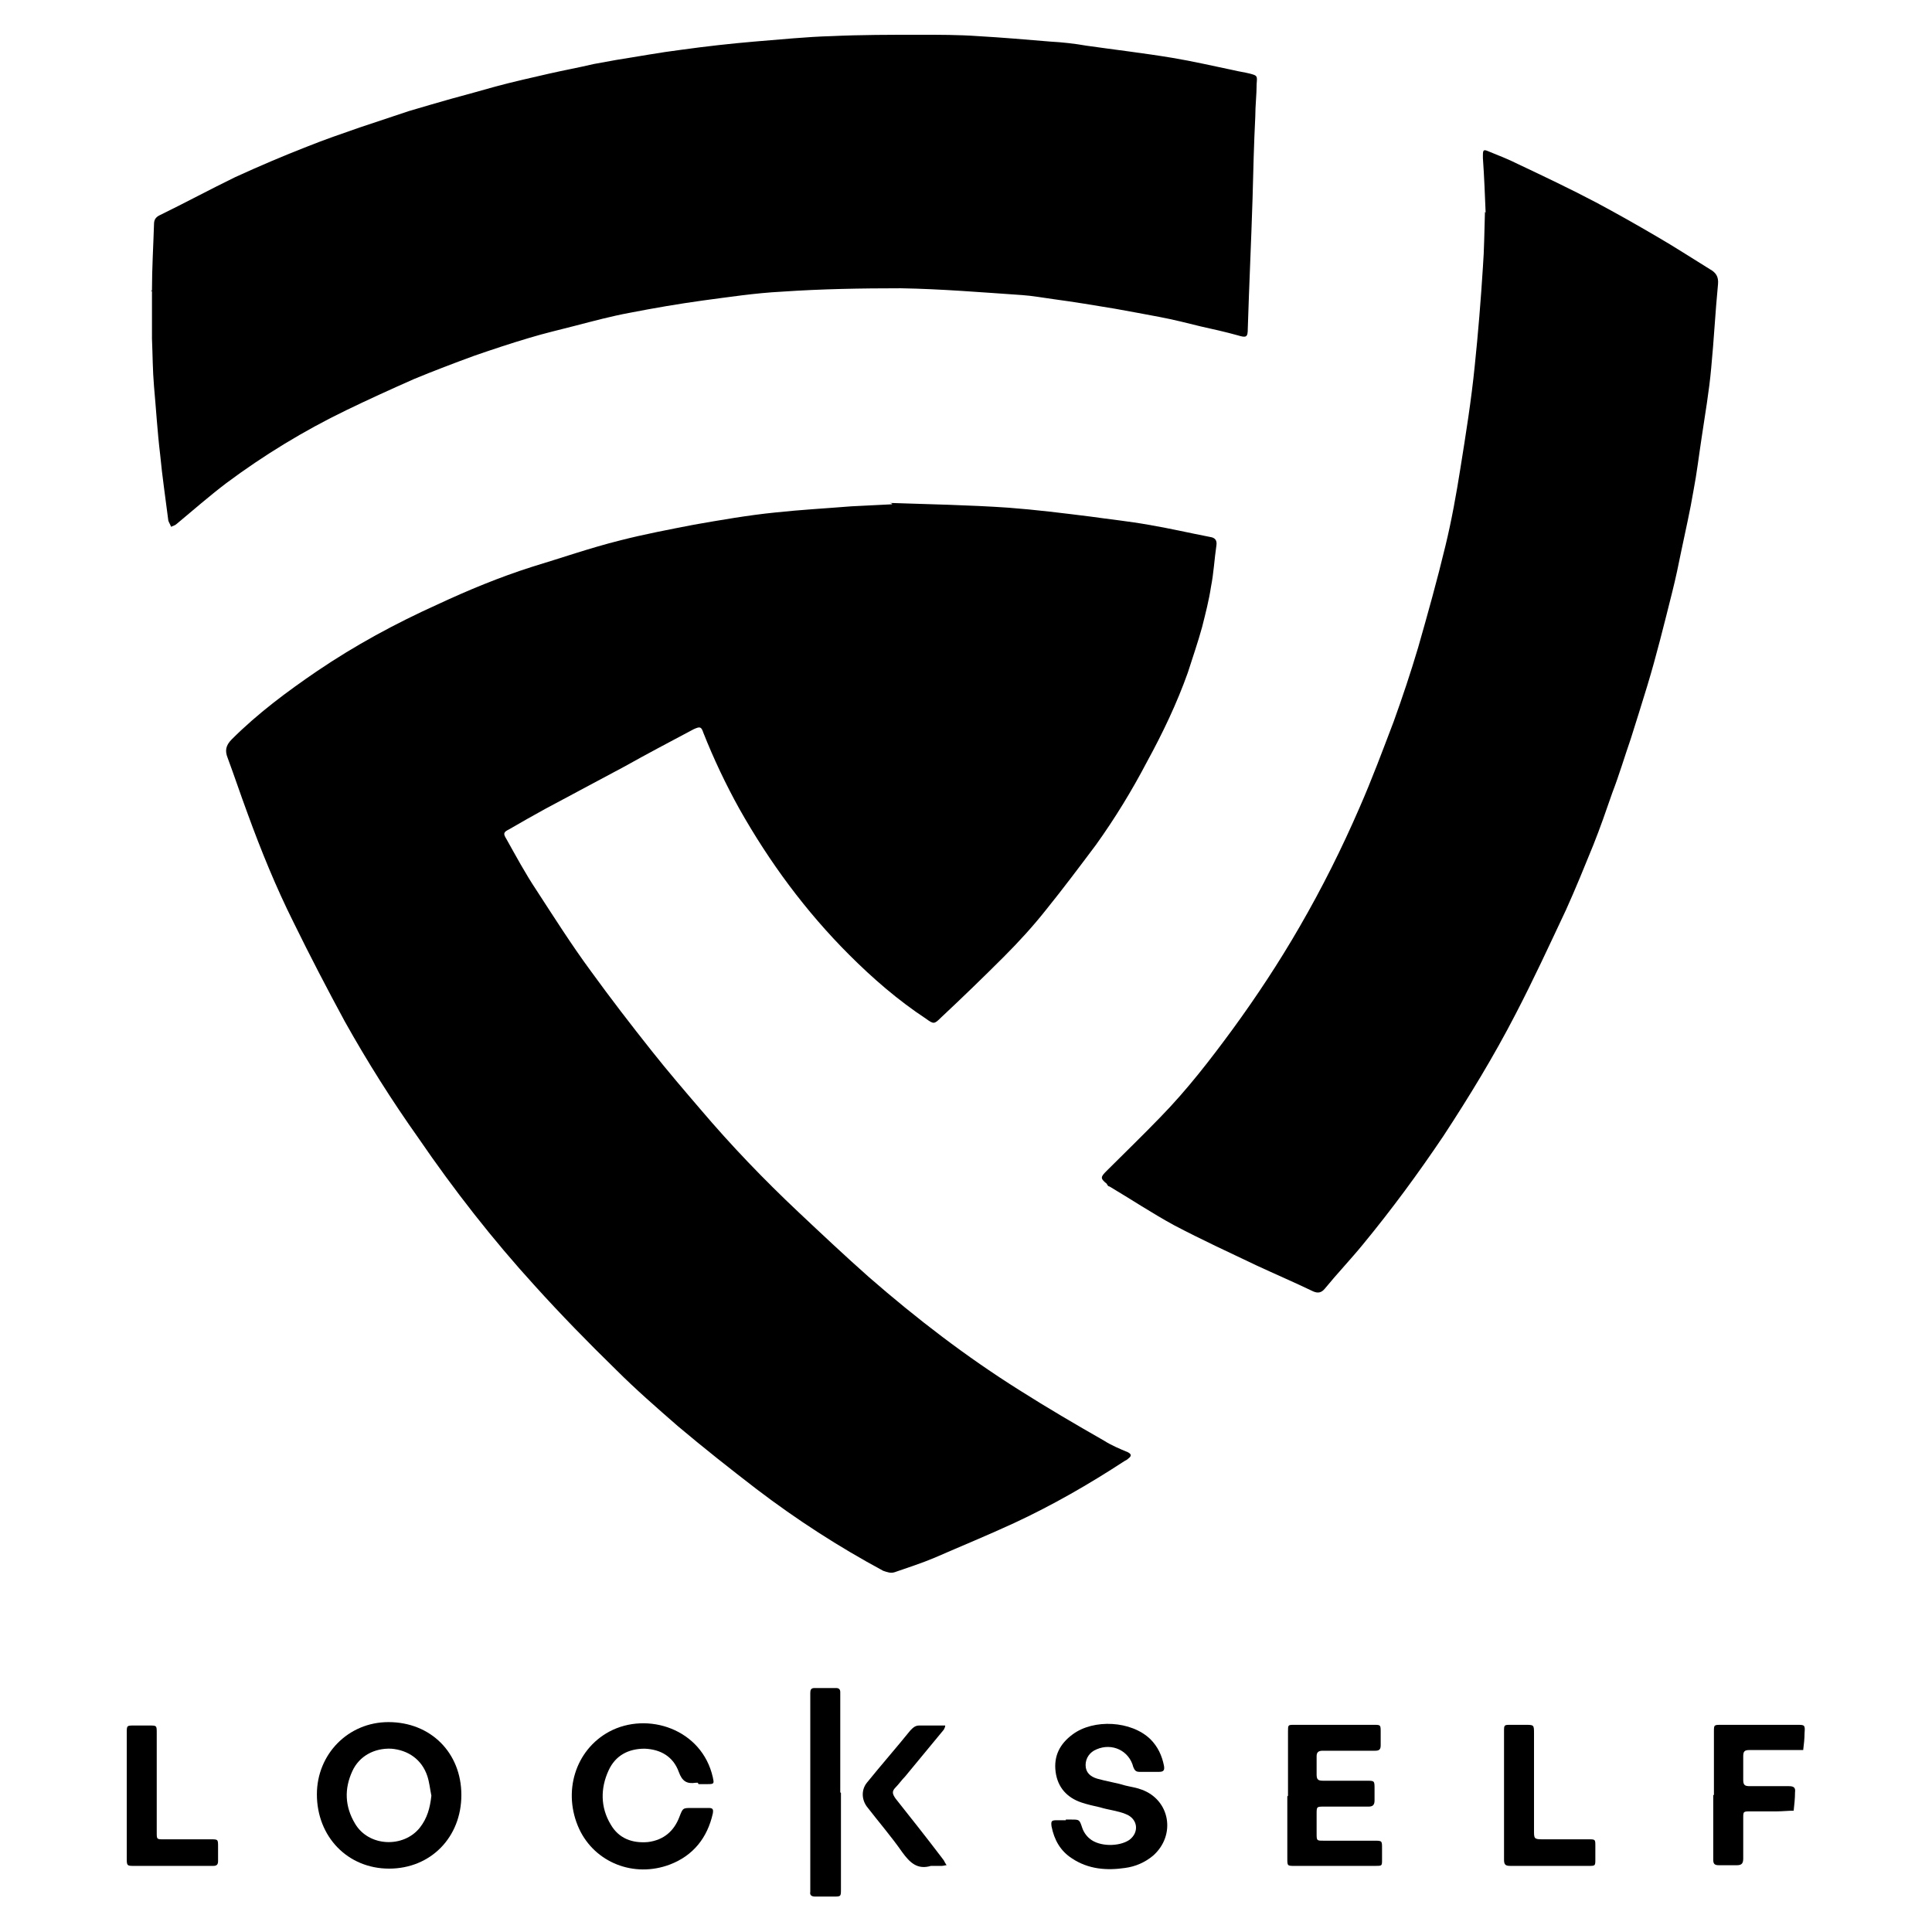 <?xml version="1.0" encoding="UTF-8"?>
<svg xmlns="http://www.w3.org/2000/svg" id="Calque_1" data-name="Calque 1" version="1.1" viewBox="0 0 283.5 283.5">
  <defs>
    <style>
      .cls-1 {
        fill: #000;
        stroke-width: 0px;
      }
    </style>
  </defs>
  <path class="cls-1" d="M130.6,73.8c5.8.2,11.6.3,17.4.7,4,.3,8,.8,12,1.3,2.8.4,5.7.7,8.5,1.2,3,.5,6,1.2,9.1,1.8.7.1,1,.5.9,1.2-.3,2-.4,4.1-.8,6.1-.3,2-.8,3.9-1.3,5.9-.6,2.2-1.4,4.5-2.1,6.7-1.6,4.5-3.7,8.9-6,13.1-2.2,4.2-4.7,8.3-7.5,12.2-2.4,3.2-4.8,6.4-7.3,9.5-1.9,2.4-4,4.7-6.2,6.9-3,3-6.1,6-9.2,8.9-1,1-1.1,1-2.2.2-4.1-2.7-7.8-5.9-11.3-9.4-6.4-6.4-11.7-13.6-16.1-21.4-2-3.6-3.8-7.4-5.3-11.2-.3-.9-.5-.9-1.4-.5-3.4,1.8-6.8,3.6-10.2,5.5-3.9,2.1-7.7,4.1-11.6,6.2-1.8,1-3.6,2-5.3,3-.8.4-.9.6-.4,1.4,1.4,2.5,2.8,5.1,4.4,7.5,2.6,4,5.2,8.1,8,11.9,2.9,4,5.9,7.9,9,11.8,2.3,2.9,4.7,5.7,7.1,8.5,4.5,5.3,9.3,10.3,14.4,15.1,3.4,3.2,6.8,6.4,10.3,9.5,7,6.1,14.3,11.7,22.1,16.6,4.1,2.6,8.2,5,12.4,7.4,1.1.7,2.3,1.2,3.5,1.7.6.3.5.6.1.9-.2.2-.4.3-.6.4-5.2,3.4-10.6,6.5-16.2,9.1-3.9,1.8-7.8,3.4-11.7,5.1-1.9.8-3.8,1.4-5.8,2.1-.6.2-1.1,0-1.7-.2-6.5-3.5-12.7-7.5-18.6-12-3.9-3-7.7-6-11.5-9.2-3.1-2.7-6.2-5.4-9.1-8.3-4.1-4-8.1-8.1-11.9-12.3-6.2-6.8-11.9-14.1-17.1-21.7-3.9-5.5-7.5-11.2-10.8-17.1-2.6-4.8-5.1-9.6-7.5-14.5-2.6-5.2-4.8-10.6-6.8-16.1-1-2.7-1.9-5.4-2.9-8.1-.4-1-.3-1.8.6-2.7,3.8-3.8,8.1-7,12.5-10,5.6-3.8,11.5-7,17.7-9.8,4.5-2.1,9.1-4,13.8-5.5,4.3-1.3,8.6-2.8,13-3.9,3.5-.9,7.2-1.6,10.8-2.3,4-.7,8-1.4,12-1.8,3.7-.4,7.4-.6,11.1-.9,2-.1,4-.2,6-.3,0,0,0,0,0-.1Z"></path>
  <path class="cls-1" d="M22.3,42.6c0-3.2.2-6.5.3-9.7,0-.6.2-1,.8-1.3,3.7-1.8,7.4-3.8,11.1-5.6,3.5-1.6,7-3.1,10.6-4.5,2.5-1,5.1-1.9,7.7-2.8,2.4-.8,4.8-1.6,7.2-2.4,2-.6,4.1-1.2,6.2-1.8,2.2-.6,4.4-1.2,6.5-1.8,2.6-.7,5.3-1.3,7.9-1.9,2.2-.5,4.4-.9,6.5-1.4,1.1-.2,2.2-.4,3.3-.6,3.2-.5,6.4-1.1,9.6-1.5,3.6-.5,7.2-.9,10.7-1.2,3.8-.3,7.6-.7,11.3-.8,4.3-.2,8.7-.2,13-.2,2.8,0,5.7,0,8.5.2,3.5.2,7,.5,10.6.8,1.8.1,3.6.3,5.3.6,4.2.6,8.5,1.1,12.7,1.8,3,.5,6,1.2,8.9,1.8.8.2,1.6.3,2.4.5,1.1.3,1.1.3,1,1.5,0,1.6-.2,3.2-.2,4.8-.2,4-.3,8-.4,12-.2,6.4-.5,12.7-.7,19.1,0,1.3-.2,1.4-1.5,1-1.8-.5-3.6-.9-5.4-1.3-2-.5-4-1-6.1-1.4-2.1-.4-4.3-.8-6.5-1.2-3-.5-6-1-9-1.4-1.5-.2-3.1-.5-4.6-.6-5.9-.4-11.9-.9-17.8-1-5.8,0-11.7.1-17.5.5-3.9.2-7.8.8-11.6,1.3-3.6.5-7.1,1.1-10.7,1.8-2.7.5-5.3,1.2-8,1.9-2.3.6-4.5,1.1-6.8,1.8-2.7.8-5.4,1.7-8,2.6-3,1.1-5.9,2.2-8.8,3.4-3.4,1.5-6.7,3-10,4.6-6.2,3-12.1,6.6-17.6,10.7-2.5,1.9-4.9,4-7.3,6-.2.2-.6.3-.8.4-.1-.3-.3-.6-.4-.9-.4-3.2-.9-6.5-1.2-9.7-.4-3.3-.6-6.7-.9-10-.2-2.3-.2-4.7-.3-7,0-2.3,0-4.7,0-7,0,0-.1,0-.2,0Z"></path>
  <path class="cls-1" d="M218,31.2c-.1-2.4-.2-5.2-.4-8,0-.1,0-.3,0-.4,0-.8.1-.9.8-.6,1.5.6,3,1.2,4.4,1.9,3.8,1.8,7.6,3.6,11.4,5.6,3,1.6,6,3.3,8.9,5,2.6,1.5,5.2,3.2,7.8,4.8.9.5,1.3,1.1,1.2,2.2-.4,4.1-.6,8.2-1,12.3-.3,3.4-.9,6.8-1.4,10.2-.4,2.6-.7,5.2-1.2,7.8-.5,3-1.2,6-1.8,8.9-.4,2-.8,3.9-1.3,5.9-.6,2.4-1.2,4.8-1.8,7.1-.6,2.3-1.2,4.5-1.9,6.8-.8,2.6-1.6,5.2-2.4,7.7-.9,2.6-1.7,5.3-2.7,7.9-.9,2.6-1.8,5.2-2.8,7.7-1.3,3.2-2.6,6.4-4,9.5-2.4,5.1-4.8,10.3-7.4,15.3-3.2,6.2-6.8,12.1-10.6,17.9-3.7,5.5-7.6,10.8-11.8,15.9-1.8,2.2-3.8,4.3-5.6,6.5-.5.6-1,.7-1.7.4-2.7-1.3-5.5-2.5-8.3-3.8-4-1.9-8.1-3.8-12.1-5.9-3.3-1.8-6.3-3.8-9.5-5.7-.2,0-.3-.2-.4-.4-1-.8-.9-1,0-1.9,2.6-2.6,5.3-5.2,7.9-7.9,3.9-4,7.3-8.4,10.6-12.9,3.5-4.8,6.8-9.8,9.8-15,3.3-5.7,6.2-11.5,8.8-17.5,1.8-4.1,3.4-8.4,5-12.6,1.3-3.6,2.5-7.2,3.6-10.9,1.4-4.9,2.8-9.9,4-14.9.9-3.7,1.6-7.6,2.2-11.4.8-5,1.6-10,2.1-15,.5-4.8.9-9.7,1.2-14.5.2-2.6.2-5.1.3-8.1Z"></path>
  <path class="cls-1" d="M67.7,263.4c0,6.2-4.5,10.8-10.6,10.8-6.1,0-10.6-4.7-10.6-10.9,0-5.9,4.6-10.6,10.5-10.6,6.2,0,10.7,4.5,10.7,10.7ZM63.3,263.5c-.2-1-.3-2-.6-2.9-.8-2.4-2.8-3.8-5.3-4-2.5-.1-4.7,1.1-5.7,3.3-1.2,2.6-1.1,5.2.4,7.7,2,3.4,7.1,3.6,9.5.6,1.1-1.4,1.5-2.9,1.7-4.7Z"></path>
  <path class="cls-1" d="M102.4,261.6c-.1,0-.2,0-.3,0-1.3.2-2-.2-2.5-1.6-.8-2.2-2.6-3.3-5-3.4-2.4,0-4.3,1-5.3,3.2-1.2,2.6-1.2,5.4.3,7.9,1.2,2.1,3.2,2.8,5.5,2.6,2.3-.3,3.8-1.6,4.6-3.7.5-1.3.5-1.3,1.8-1.3.8,0,1.6,0,2.5,0,.6,0,.7.2.6.8-.8,3.6-2.9,6.2-6.3,7.5-5.3,2-11-.3-13.3-5.2-2.5-5.4-.6-11.6,4.4-14.3,5.6-3,13.6-.4,15.2,6.7.2.9.2,1-.7,1-.5,0-1,0-1.4,0Z"></path>
  <path class="cls-1" d="M156.4,267c.3,0,.5,0,.8,0,1.2,0,1.2,0,1.6,1.2.2.6.6,1.2,1.1,1.6,1.4,1.2,4.3,1.2,5.8.2,1.5-1.1,1.3-3.1-.5-3.8-1.2-.5-2.5-.6-3.8-1-.9-.2-1.8-.4-2.7-.7-2.1-.7-3.5-2.2-3.8-4.5-.3-2.3.6-4.1,2.5-5.5,3.1-2.3,8.6-2,11.4.7,1.1,1.1,1.7,2.4,2,3.9.1.6,0,.9-.7.9-1,0-1.9,0-2.9,0-.5,0-.7-.2-.9-.7-.6-2.4-3.1-3.6-5.4-2.6-1,.4-1.6,1.3-1.6,2.3,0,1.1.7,1.7,1.7,2,1.4.4,2.8.6,4.1,1,.8.2,1.6.3,2.4.6,4.2,1.5,5.1,6.7,1.7,9.7-1.2,1-2.6,1.6-4.1,1.8-2.7.4-5.4.2-7.8-1.4-1.7-1.1-2.6-2.7-3-4.7-.1-.8,0-.9.8-.9.4,0,.9,0,1.3,0Z"></path>
  <path class="cls-1" d="M189,263.5c0-3.1,0-6.2,0-9.4,0-1,0-1,.9-1,3.9,0,7.8,0,11.7,0,1,0,1,0,1,1.1,0,.6,0,1.3,0,1.9,0,.6-.2.8-.8.8-2.3,0-4.6,0-6.9,0-.3,0-.5,0-.8,0-.6,0-.9.2-.9.8,0,.9,0,1.8,0,2.7,0,.7.2.9.9.9,2.1,0,4.2,0,6.4,0,1.2,0,1.2,0,1.2,1.2,0,.6,0,1.1,0,1.7,0,.7-.3.9-.9.9-2.2,0-4.3,0-6.5,0-1.1,0-1.1,0-1.1,1.1,0,.9,0,1.9,0,2.8,0,1.1,0,1.1,1,1.1,2.5,0,4.9,0,7.4,0,1.2,0,1.2,0,1.2,1.1,0,.6,0,1.1,0,1.7,0,.9,0,.9-1,.9-3.9,0-7.9,0-11.8,0-1.1,0-1.1,0-1.1-1.1,0-3,0-6.1,0-9.1h0Z"></path>
  <path class="cls-1" d="M251.5,263.4c0-3.1,0-6.2,0-9.3,0-1,0-1,1.1-1,3.7,0,7.4,0,11.1,0,1.1,0,1.2,0,1.1,1.2,0,.8-.1,1.7-.2,2.5-.8,0-1.6,0-2.4,0-1.8,0-3.6,0-5.5,0-.7,0-.9.2-.9.9,0,1.2,0,2.3,0,3.5,0,.8.3.9,1,.9,1.9,0,3.8,0,5.7,0,.7,0,1,.2.9.9,0,.9-.1,1.8-.2,2.7-.8,0-1.7.1-2.5.1-1.3,0-2.5,0-3.8,0-1.1,0-1.1,0-1.1,1,0,2,0,3.9,0,5.9,0,.7-.2,1-.9,1-.9,0-1.8,0-2.7,0-.6,0-.8-.2-.8-.8,0-2.4,0-4.8,0-7.2,0-.8,0-1.6,0-2.3Z"></path>
  <path class="cls-1" d="M123.4,263.1c0,4.7,0,9.4,0,14.1,0,1.1,0,1.1-1.1,1.1-.9,0-1.8,0-2.7,0-.5,0-.8-.2-.7-.7,0-.3,0-.6,0-.9,0-9.2,0-18.3,0-27.5,0-.3,0-.5,0-.8,0-.4.1-.7.6-.7,1.1,0,2.2,0,3.2,0,.4,0,.6.2.6.6,0,.3,0,.5,0,.8,0,4.6,0,9.3,0,13.9Z"></path>
  <path class="cls-1" d="M18.6,263.4c0-3,0-6.1,0-9.1,0-1.1,0-1.1,1.1-1.1.7,0,1.5,0,2.2,0,1.1,0,1.1,0,1.1,1.1,0,3.2,0,6.3,0,9.5,0,1.7,0,3.4,0,5.1,0,1,0,1,1,1,2.3,0,4.6,0,6.9,0,1.1,0,1.1,0,1.1,1.1,0,.7,0,1.4,0,2.1,0,.5-.2.7-.7.7-1.3,0-2.5,0-3.8,0-2.6,0-5.2,0-7.8,0-1,0-1.1,0-1.1-1,0-3.1,0-6.2,0-9.4h0Z"></path>
  <path class="cls-1" d="M225.1,261.6c0,2.3,0,4.7,0,7,0,1.2,0,1.3,1.3,1.3,2.2,0,4.5,0,6.7,0,1,0,1,0,1,1,0,.6,0,1.3,0,1.9,0,1,0,1-1,1-2.9,0-5.7,0-8.6,0-1,0-1.9,0-2.9,0-.7,0-.9-.2-.9-.9,0-3.5,0-7,0-10.5,0-2.8,0-5.5,0-8.3,0-1,0-1,1-1,.7,0,1.4,0,2.1,0,1.3,0,1.3,0,1.3,1.3,0,2.4,0,4.8,0,7.1Z"></path>
  <path class="cls-1" d="M136.6,273.8c-2,.6-3.1-.5-4.2-2-1.6-2.3-3.5-4.5-5.2-6.7-.8-1.1-.8-2.5,0-3.5,2.1-2.6,4.3-5.1,6.4-7.7.4-.4.7-.7,1.3-.7,1.1,0,2.2,0,3.3,0,.2,0,.4,0,.5,0,0,.2-.1.4-.2.6-1.9,2.3-3.8,4.6-5.7,6.9-.5.5-.9,1.1-1.4,1.6-.6.6-.4,1,0,1.6,2.3,2.9,4.6,5.8,6.8,8.7.1.1.2.3.3.4.1.2.2.4.4.7-.2,0-.5.1-.7.1-.6,0-1.2,0-1.8,0Z"></path>
</svg>
